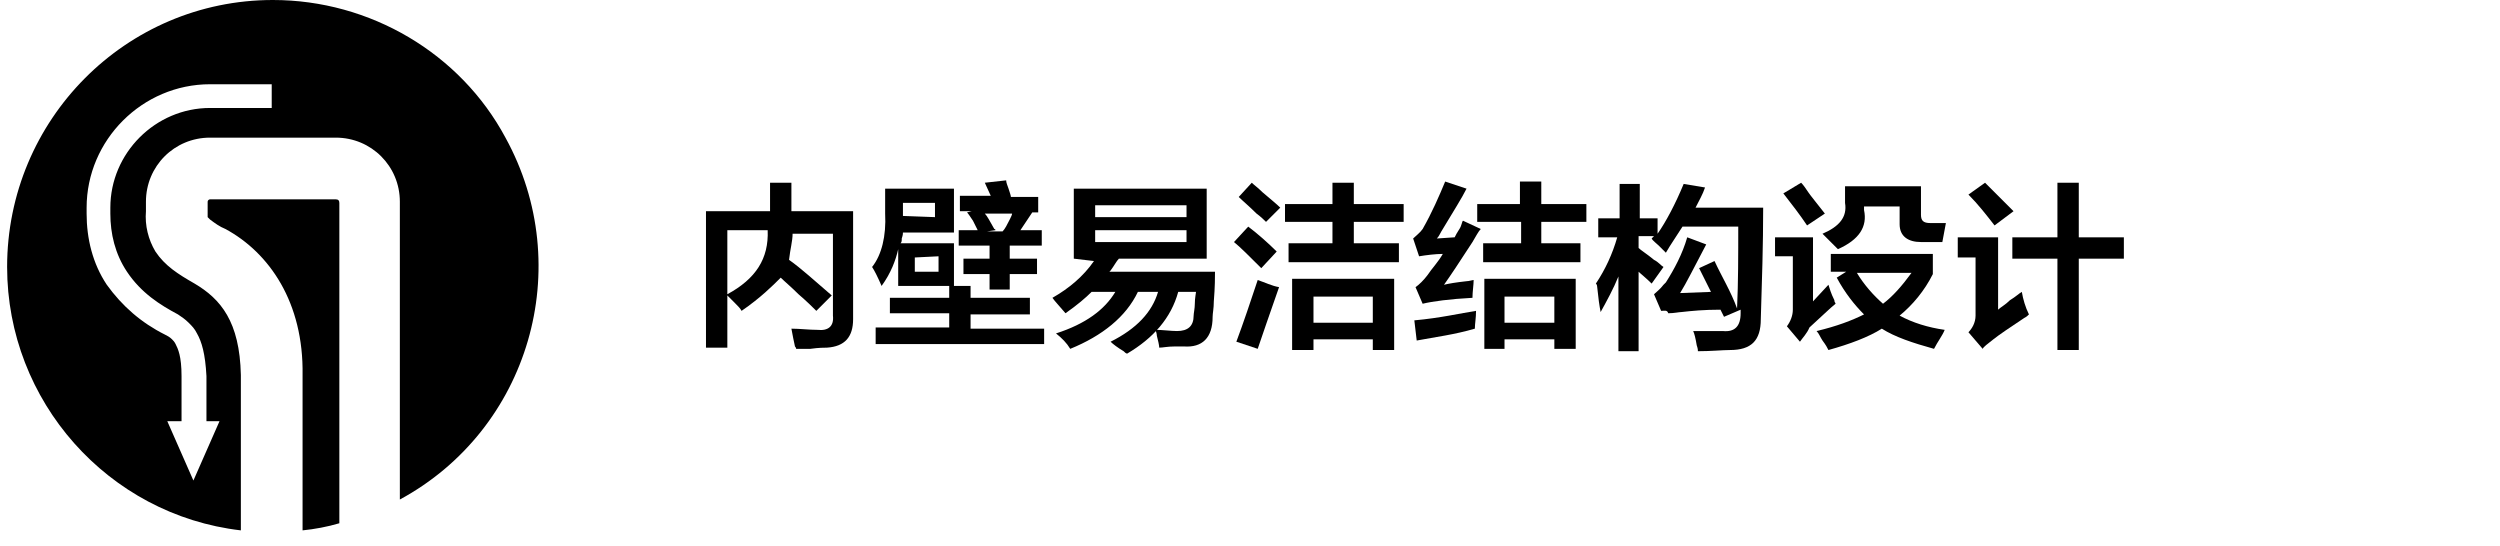 <?xml version="1.0" encoding="utf-8"?>
<!-- Generator: Adobe Illustrator 24.0.0, SVG Export Plug-In . SVG Version: 6.00 Build 0)  -->
<svg version="1.1" id="レイヤー_1" xmlns="http://www.w3.org/2000/svg" xmlns:xlink="http://www.w3.org/1999/xlink" x="0px"
	 y="0px" viewBox="0 0 210.7 46" style="enable-background:new 0 0 210.7 46;" xml:space="preserve">
<path d="M28.3,16.8H17.7c-0.1,0-0.2,0.1-0.2,0.2v0.8c0,0.2,0,0.3,0,0.5c0.1,0.1,0.1,0.1,0.2,0.2c0.4,0.3,0.8,0.6,1.3,0.8
	c3.7,2,6.6,6.2,6.5,12.3v13.1c1-0.1,2.1-0.3,3.1-0.6v-27C28.6,16.9,28.5,16.8,28.3,16.8L28.3,16.8 M23,0C10.6,0,0.6,10.1,0.6,22.5
	c0,11.3,8.5,20.9,19.7,22.2V31.6c-0.1-4.5-1.7-6.4-3.9-7.7c-1.4-0.8-2.5-1.5-3.3-2.7c-0.6-1-0.9-2.2-0.8-3.4V17c0-3,2.4-5.4,5.4-5.4
	h10.6c3,0,5.4,2.4,5.4,5.4v25.1c10.9-5.9,14.9-19.6,8.9-30.5C38.8,4.5,31.2,0,23,0 M22.9,9.1h-5.2c-4.6,0-8.4,3.8-8.4,8.4v0.3
	c0,0.1,0,0.2,0,0.2c0,1.7,0.4,3.4,1.4,4.9c1.2,1.8,2.8,2.8,4.3,3.6l0,0l0,0c0.3,0.2,0.6,0.4,0.9,0.7c0.3,0.3,0.5,0.5,0.7,0.9l0,0
	l0,0c0.4,0.7,0.7,1.7,0.8,3.6v3.8h1.1l-2.2,5l-2.2-5h1.2v-3.8c0-1.7-0.3-2.3-0.5-2.7c-0.1-0.2-0.2-0.3-0.3-0.4
	c-0.2-0.2-0.4-0.3-0.6-0.4c-2-1-3.6-2.4-4.9-4.2l0,0c-1.2-1.8-1.7-3.9-1.7-6c0,0,0-0.1,0-0.3v-0.2c0-5.7,4.7-10.4,10.4-10.4h5.2
	C22.9,7.1,22.9,9.1,22.9,9.1z"/>
<g>
	<path d="M62.5,26.2c-0.1-0.2-0.3-0.4-0.6-0.7c-0.2-0.2-0.5-0.5-0.6-0.6v4.4h-1.8V17.8h5.4v-2.4h1.8c0,1,0,1.8,0,2.4h5.2v9.1
		c0,1.5-0.7,2.3-2.2,2.4c-0.2,0-0.7,0-1.4,0.1c-0.6,0-1,0-1.2,0c0,0,0-0.1-0.1-0.2c-0.1-0.4-0.2-1-0.3-1.5c0.7,0,1.5,0.1,2.2,0.1
		c0.9,0.1,1.4-0.3,1.3-1.2v-6.9h-3.4c0,0.6-0.2,1.3-0.3,2.2c1,0.7,2.2,1.8,3.6,3l-1.3,1.3c-0.3-0.3-0.8-0.8-1.5-1.4
		c-0.6-0.6-1.2-1.1-1.5-1.4C65.1,24.1,64.1,25.1,62.5,26.2z M61.3,19.4v5.4c2.4-1.3,3.5-3,3.4-5.4H61.3z"/>
	<path d="M74.3,24.1c-0.3-0.7-0.6-1.3-0.8-1.6c0.8-1,1.2-2.6,1.1-4.5v-2.1h5.8v3.7h-4.3c0,0.1,0,0.2-0.1,0.5c0,0.2,0,0.3-0.1,0.4
		h4.5v3.6h-4.7V21C75.5,21.9,75.1,23,74.3,24.1z M75,26.5v-1.4h5v-1h1.8v1h5v1.4h-5v1.2H88V29H73.8v-1.4H80v-1.2H75z M76.1,18.2
		L76.1,18.2l2.7,0.1v-1.2h-2.7V18.2z M77.1,21.7v1.2h2v-1.3L77.1,21.7L77.1,21.7z M80.8,20.7v-1.3h1.6c-0.1-0.2-0.2-0.4-0.4-0.8
		c-0.2-0.3-0.4-0.6-0.5-0.7l0.4-0.1h-1v-1.3h2.6l-0.5-1.1l1.8-0.2c0,0.2,0.1,0.4,0.2,0.7c0.1,0.3,0.2,0.6,0.2,0.7h2.3v1.3h-1H87
		l-1,1.5h1.8v1.3h-2.7v1.1h2.3v1.3h-2.3v1.3h-1.7v-1.3h-2.2v-1.3h2.2v-1.1H80.8z M83.9,19.4l-0.7,0.1h1.3c0.2-0.2,0.4-0.6,0.6-1
		c0.1-0.2,0.2-0.4,0.2-0.5h-2.3c0.2,0.2,0.4,0.6,0.8,1.3C83.9,19.3,83.9,19.4,83.9,19.4z"/>
	<path d="M90.5,21.8v-5.9h11.2v5.9h-7.4c-0.2,0.2-0.4,0.6-0.7,1l-0.1,0.1h8.9c0,0.4,0,1.3-0.1,2.5c0,0.6-0.1,1-0.1,1.3
		c0,1.8-0.9,2.6-2.4,2.5c-0.2,0-0.4,0-0.8,0c-0.6,0-1,0.1-1.3,0.1c0-0.2-0.1-0.6-0.2-1c0-0.2-0.1-0.4-0.1-0.5c0.6,0,1.3,0.1,1.8,0.1
		c0.9,0,1.4-0.4,1.4-1.3c0-0.2,0.1-0.6,0.1-1c0-0.5,0.1-0.9,0.1-1h-1.5c-0.6,2.2-2.1,3.9-4.3,5.2c-0.1,0-0.2-0.1-0.3-0.2
		c-0.5-0.3-0.9-0.6-1.1-0.8c2.2-1.1,3.5-2.5,4-4.2h-1.7c-1,2.1-3,3.7-5.7,4.8c-0.3-0.5-0.7-0.9-1.2-1.3c2.5-0.8,4.1-2,5-3.5H92
		c-0.5,0.5-1.2,1.1-2.2,1.8c-0.5-0.6-0.9-1-1.1-1.3c1.4-0.8,2.6-1.8,3.5-3.1L90.5,21.8L90.5,21.8z M92.3,17.3v1h7.7v-1H92.3z
		 M92.3,19.4v1h7.7v-1H92.3z"/>
	<path d="M106.3,22.6c-1-1-1.8-1.8-2.3-2.2l1.2-1.3c0.8,0.6,1.7,1.4,2.4,2.1L106.3,22.6z M106,29.4l-1.8-0.6
		c0.6-1.6,1.2-3.4,1.8-5.2c0.6,0.2,1.2,0.5,1.8,0.6C107,26.5,106.4,28.2,106,29.4z M106.7,18.7c-0.2-0.2-0.4-0.4-0.8-0.7
		c-0.6-0.6-1.2-1.1-1.5-1.4l1.1-1.2c0.2,0.2,0.5,0.4,0.9,0.8c0.7,0.6,1.2,1,1.5,1.3L106.7,18.7z M108.3,18.7v-1.5h4v-1.8h1.8v1.8
		h4.2v1.5h-4.2v1.8h3.8v1.6h-9.3v-1.6h3.7v-1.8H108.3z M108.9,29.5v-6h8.6v6h-1.8v-0.9h-5v0.9H108.9z M110.7,25v2.2h5V25H110.7z"/>
	<path d="M119.9,25.6l-0.6-1.4c0.3-0.2,0.7-0.6,1-1c0.4-0.6,0.9-1.1,1.3-1.8c-0.6,0-1.4,0.1-2,0.2l-0.5-1.5c0.2-0.2,0.6-0.5,0.8-0.8
		c0.8-1.4,1.4-2.8,1.9-4l1.8,0.6c-0.4,0.8-1.1,1.9-2,3.4c-0.2,0.3-0.3,0.6-0.5,0.8l1.5-0.1c0.1-0.2,0.2-0.4,0.4-0.7s0.2-0.6,0.3-0.7
		l1.5,0.7c-0.2,0.2-0.4,0.6-0.7,1.1c-1.1,1.7-1.9,2.9-2.4,3.6c0.4-0.1,1-0.2,1.9-0.3c0.2,0,0.5-0.1,0.6-0.1c0,0.4-0.1,1-0.1,1.5
		C122.2,25.2,120.7,25.4,119.9,25.6z M119.4,28.7l-0.2-1.7c2.2-0.2,3.9-0.6,5.2-0.8c0,0.6-0.1,1.1-0.1,1.5
		C122.6,28.2,121,28.4,119.4,28.7z M124.5,18.7v-1.5h3.6v-1.9h1.8v1.9h3.8v1.5h-3.8v1.8h3.3v1.6H125v-1.6h3.2v-1.8H124.5z
		 M125.1,29.4v-5.9h7.7v5.9h-1.8v-0.8h-4.2v0.8H125.1z M126.8,25v2.2h4.2V25H126.8z"/>
	<path d="M140,26.2l-0.6-1.4c0.2-0.2,0.5-0.4,0.8-0.8c0.1-0.1,0.2-0.2,0.2-0.2c0.7-1.1,1.4-2.4,1.8-3.8l1.6,0.6
		c-1,1.9-1.7,3.3-2.2,4.1l2.6-0.1l-1-2l1.3-0.6c0.6,1.3,1.4,2.6,1.9,4c0.1-2.2,0.1-4.5,0.1-6.9h-4.7c-0.5,0.8-1,1.5-1.4,2.2
		c-0.1-0.1-0.3-0.3-0.6-0.6c-0.2-0.2-0.5-0.4-0.6-0.6l0.2-0.2h-1.3v1c0.2,0.2,0.7,0.5,1.3,1c0.4,0.2,0.6,0.5,0.8,0.6l-1,1.4
		c-0.5-0.5-0.9-0.8-1.1-1v6.7h-1.7v-6.3c-0.4,1-1,2.1-1.5,3c-0.1-0.5-0.2-1.2-0.3-2.2c0-0.1-0.1-0.2-0.1-0.2
		c0.8-1.2,1.4-2.5,1.8-3.9h-1.6v-1.6h1.8v-2.9h1.7v2.9h1.5v1.3c0.7-1,1.5-2.5,2.2-4.2l1.8,0.3c-0.2,0.6-0.5,1.1-0.8,1.7h5.7
		c0,3.1-0.1,6.2-0.2,9.4c0,1.8-0.8,2.6-2.6,2.6c-0.6,0-1.6,0.1-2.7,0.1c0-0.1,0-0.2-0.1-0.5c-0.1-0.6-0.2-1-0.3-1.2
		c0.8,0,1.6,0,2.5,0c1,0.1,1.5-0.4,1.5-1.5c0-0.1,0-0.2,0-0.3l-1.4,0.6c-0.1-0.2-0.2-0.4-0.3-0.6c-1.4,0-2.4,0.1-3.3,0.2
		c-0.2,0-0.6,0.1-1.1,0.1C140.5,26.1,140.3,26.2,140,26.2z"/>
	<path d="M151.7,28.8l-1.1-1.3c0.3-0.4,0.5-0.9,0.5-1.4v-4.5h-1.5V20h3.2v5.4l1.3-1.4c0.1,0.3,0.2,0.7,0.5,1.3
		c0,0.2,0.1,0.2,0.1,0.3c-0.5,0.4-1.2,1.1-2.2,2C152.3,28.1,151.9,28.5,151.7,28.8z M152.3,19c-0.6-0.9-1.3-1.8-2-2.7l1.5-0.9
		c0.2,0.2,0.4,0.5,0.6,0.8c0.2,0.3,0.7,0.9,1.4,1.8L152.3,19z M154.1,29.5c-0.1-0.2-0.2-0.4-0.5-0.8c-0.2-0.3-0.3-0.6-0.5-0.8
		c1.7-0.4,3-0.9,4-1.4c-0.8-0.8-1.6-1.8-2.3-3.1l0.8-0.5h-1.3v-1.5h8.6v1.7c-0.7,1.4-1.7,2.6-2.8,3.5c1.1,0.6,2.4,1,3.8,1.2
		c-0.2,0.5-0.6,1-0.9,1.6c-1.8-0.5-3.3-1-4.4-1.7C157.5,28.4,155.9,29,154.1,29.5z M154.9,21c-0.3-0.3-0.8-0.8-1.3-1.3
		c1.4-0.6,2.1-1.4,1.9-2.6v-1.4h6.4v2.4c0,0.5,0.2,0.7,0.8,0.7h1.3l-0.3,1.6h-1.8c-1.1,0-1.8-0.5-1.8-1.5v-1.5h-3v0.3
		C157.4,19.1,156.7,20.2,154.9,21z M156.5,23c0.6,1,1.4,1.9,2.2,2.6c0.8-0.6,1.6-1.5,2.4-2.6H156.5z"/>
	<path d="M167.1,29.4l-1.2-1.4c0.3-0.3,0.6-0.8,0.6-1.4v-4.9h-1.5V20h3.4v6.1c0.2-0.2,0.6-0.4,1-0.8c0.5-0.3,0.8-0.6,1-0.7
		c0.1,0.6,0.3,1.3,0.6,1.9c-0.1,0.1-0.2,0.2-0.4,0.3c-1.2,0.8-2.1,1.4-2.6,1.8C167.5,29,167.2,29.2,167.1,29.4z M168.1,19
		c-0.7-0.9-1.4-1.8-2.2-2.6l1.4-1c0.8,0.8,1.6,1.6,2.4,2.4L168.1,19z M169.6,21.8v-1.8h3.8v-4.6h1.8v4.6h3.8v1.8h-3.8v7.7h-1.8v-7.7
		H169.6z"/>
</g>
</svg>
